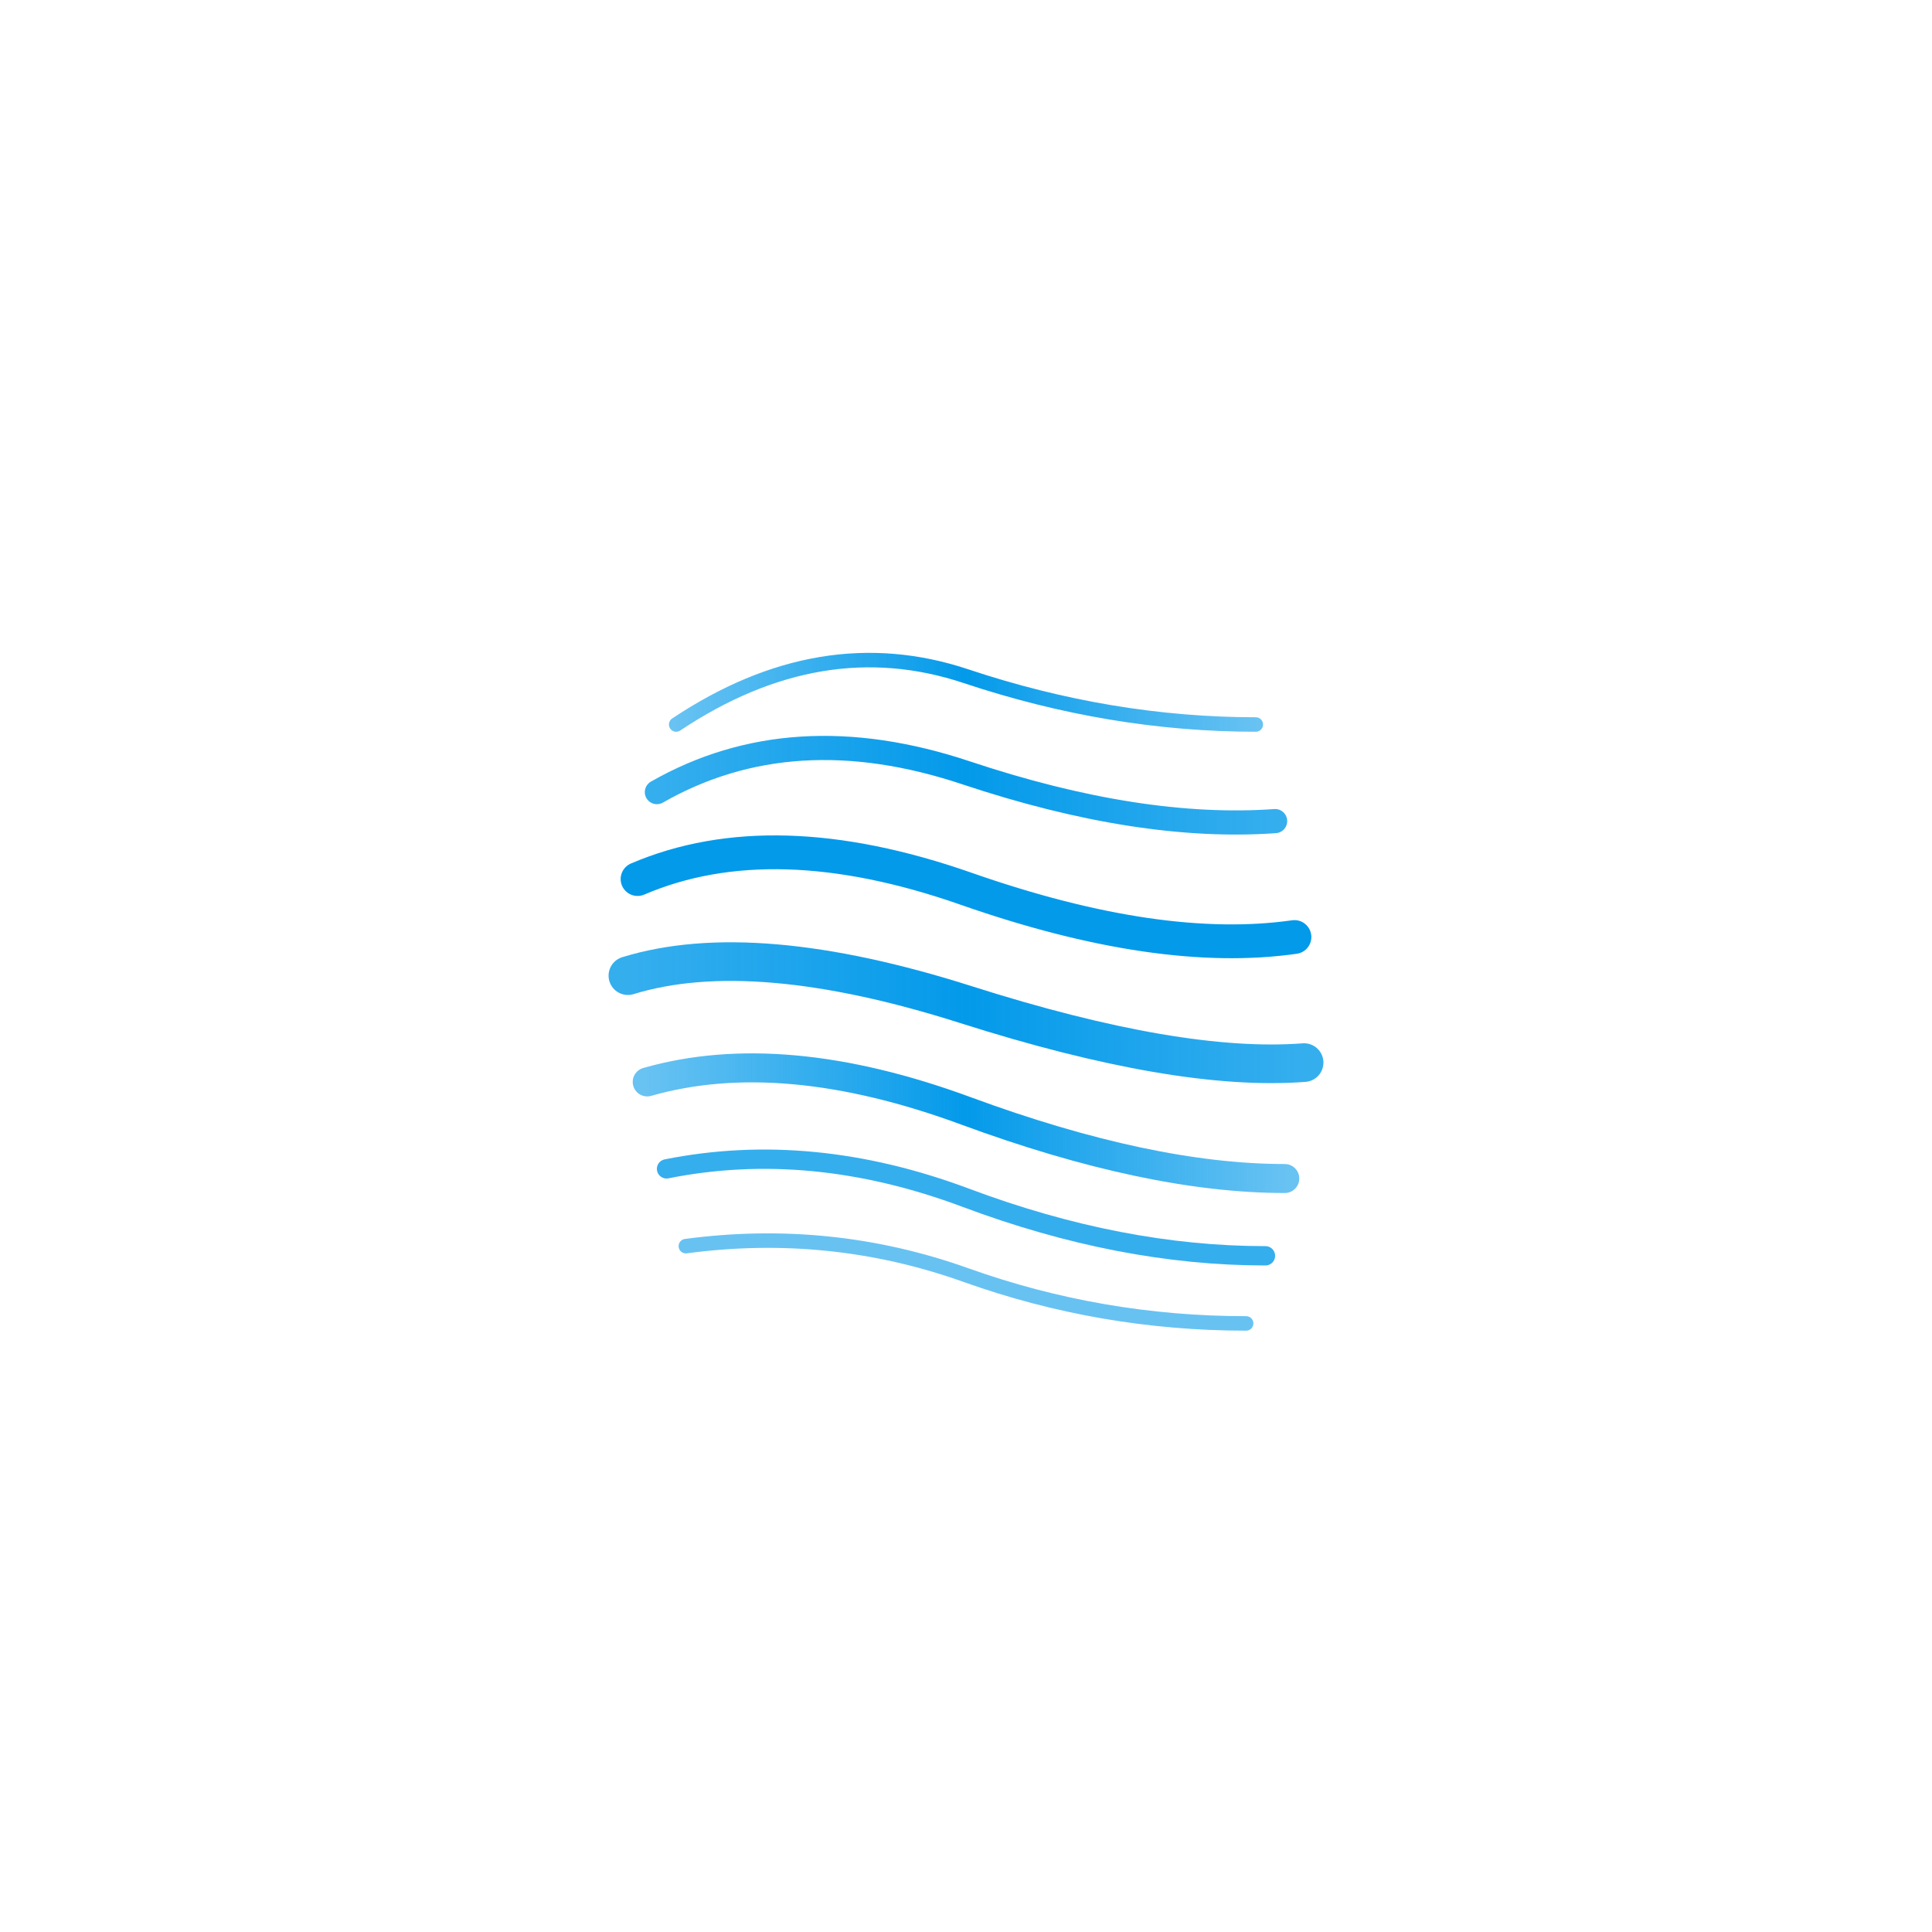 <svg xmlns="http://www.w3.org/2000/svg" viewBox="0 0 200 200" width="240" height="240">
  <defs>
    <linearGradient id="flow1" x1="0%" y1="0%" x2="100%" y2="0%">
      <stop offset="0%" style="stop-color:rgb(3,154,234);stop-opacity:0.6"/>
      <stop offset="50%" style="stop-color:rgb(3,154,234);stop-opacity:1"/>
      <stop offset="100%" style="stop-color:rgb(3,154,234);stop-opacity:0.6"/>
    </linearGradient>
    <linearGradient id="flow2" x1="0%" y1="0%" x2="100%" y2="0%">
      <stop offset="0%" style="stop-color:rgb(3,154,234);stop-opacity:0.8"/>
      <stop offset="50%" style="stop-color:rgb(3,154,234);stop-opacity:1"/>
      <stop offset="100%" style="stop-color:rgb(3,154,234);stop-opacity:0.8"/>
    </linearGradient>
  </defs>
  
  <path d="M 70 75 Q 85 65, 100 70 T 130 75" fill="none" stroke="url(#flow1)" stroke-width="1.5" stroke-linecap="round"/>
  
  <path d="M 68 82 Q 82 74, 100 80 T 132 85" fill="none" stroke="url(#flow2)" stroke-width="2.5" stroke-linecap="round"/>
  
  <path d="M 66 91 Q 80 85, 100 92 T 134 97" fill="none" stroke="rgb(3,154,234)" stroke-width="3.5" stroke-linecap="round" stroke-opacity="1"/>
  
  <path d="M 65 101 Q 78 97, 100 104 T 135 110" fill="none" stroke="url(#flow2)" stroke-width="4" stroke-linecap="round"/>
  
  <path d="M 67 112 Q 81 108, 100 115 T 133 122" fill="none" stroke="url(#flow1)" stroke-width="3" stroke-linecap="round"/>
  
  <path d="M 69 121 Q 84 118, 100 124 T 131 130" fill="none" stroke="rgb(3,154,234)" stroke-width="2" stroke-linecap="round" stroke-opacity="0.8"/>
  
  <path d="M 71 129 Q 86 127, 100 132 T 129 137" fill="none" stroke="rgb(3,154,234)" stroke-width="1.5" stroke-linecap="round" stroke-opacity="0.6"/>
</svg>